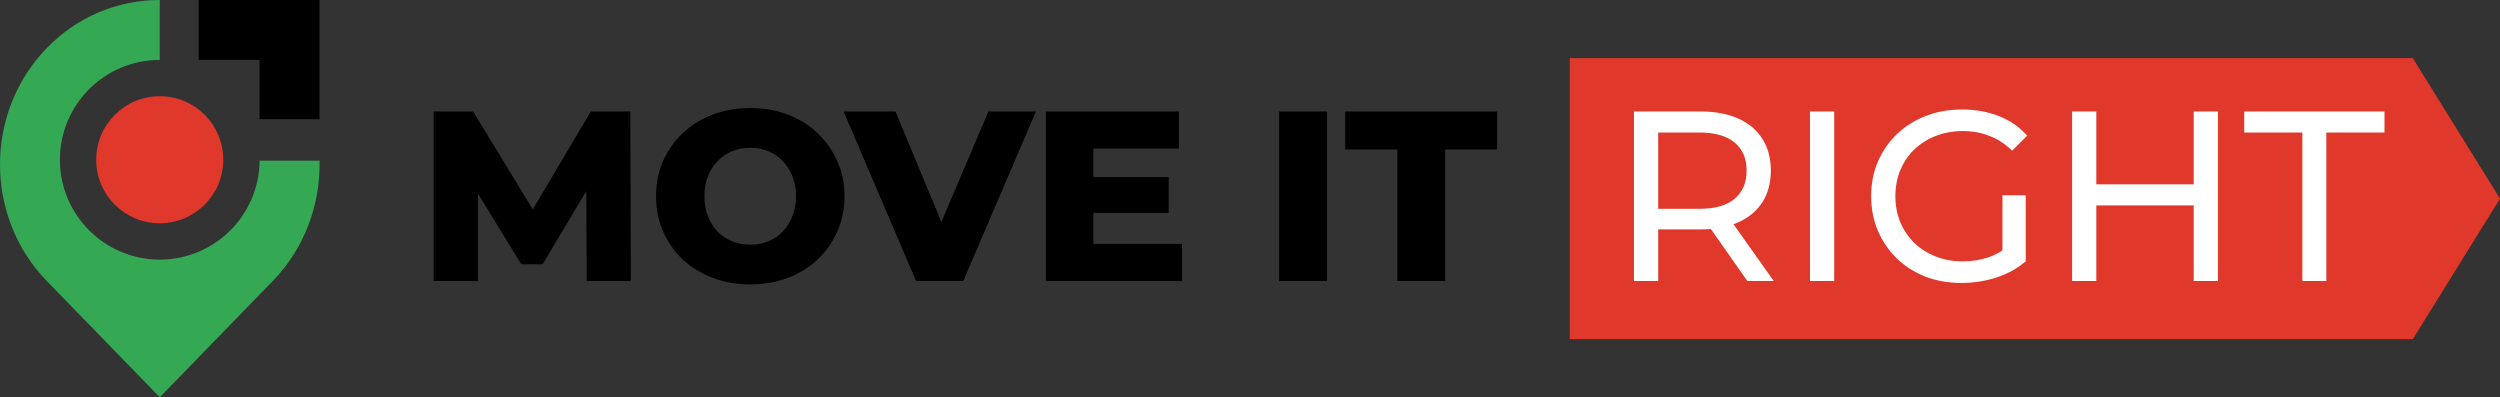 <?xml version="1.0" encoding="UTF-8"?>
<svg xmlns="http://www.w3.org/2000/svg" width="258" height="41" viewBox="0 0 258 41" fill="none">
  <rect x="0" y="0" width="258" height="41" fill="#333333" stroke="none"/>
  <path d="M16.487 0C12.073 0.002 7.935 1.761 4.834 4.953C-1.609 11.583 -1.612 22.37 4.828 29L16.491 41L28.147 29.002C31.467 25.586 33.077 21.067 32.977 16.581H26.791C26.74 22.228 22.146 26.791 16.487 26.791C10.796 26.791 6.183 22.178 6.183 16.487C6.183 10.796 10.796 6.183 16.487 6.183L16.487 0Z" fill="#34A853"></path>
  <ellipse cx="16.485" cy="16.485" rx="6.556" ry="6.556" fill="#E0392B"></ellipse>
  <path d="M32.974 0H20.5V6.183H26.791V12.3H32.974V0Z" fill="black"></path>
  <path d="M162 6H249L258 20.5L249 35H162V6Z" fill="#E0392B"></path>
  <path d="M168.625 29V11.5H175.45C176.983 11.5 178.292 11.742 179.375 12.225C180.458 12.708 181.292 13.408 181.875 14.325C182.458 15.242 182.75 16.333 182.75 17.6C182.75 18.867 182.458 19.958 181.875 20.875C181.292 21.775 180.458 22.467 179.375 22.95C178.292 23.433 176.983 23.675 175.45 23.675H170L171.125 22.525V29H168.625ZM180.325 29L175.875 22.65H178.55L183.05 29H180.325ZM171.125 22.775L170 21.55H175.375C176.975 21.55 178.183 21.208 179 20.525C179.833 19.825 180.25 18.85 180.25 17.6C180.25 16.35 179.833 15.383 179 14.7C178.183 14.017 176.975 13.675 175.375 13.675H170L171.125 12.425V22.775ZM186.789 29V11.5H189.289V29H186.789ZM202.428 29.2C201.078 29.2 199.837 28.983 198.703 28.55C197.57 28.1 196.587 27.475 195.753 26.675C194.92 25.858 194.27 24.908 193.803 23.825C193.337 22.742 193.103 21.55 193.103 20.25C193.103 18.95 193.337 17.758 193.803 16.675C194.27 15.592 194.92 14.65 195.753 13.85C196.603 13.033 197.595 12.408 198.728 11.975C199.862 11.525 201.112 11.3 202.478 11.3C203.862 11.3 205.128 11.525 206.278 11.975C207.428 12.425 208.403 13.1 209.203 14L207.653 15.55C206.937 14.85 206.153 14.342 205.303 14.025C204.47 13.692 203.562 13.525 202.578 13.525C201.578 13.525 200.645 13.692 199.778 14.025C198.928 14.358 198.187 14.825 197.553 15.425C196.937 16.025 196.453 16.742 196.103 17.575C195.77 18.392 195.603 19.283 195.603 20.25C195.603 21.2 195.77 22.092 196.103 22.925C196.453 23.742 196.937 24.458 197.553 25.075C198.187 25.675 198.928 26.142 199.778 26.475C200.628 26.808 201.553 26.975 202.553 26.975C203.487 26.975 204.378 26.833 205.228 26.55C206.095 26.25 206.895 25.758 207.628 25.075L209.053 26.975C208.187 27.708 207.17 28.267 206.003 28.65C204.853 29.017 203.662 29.2 202.428 29.2ZM206.653 26.65V20.15H209.053V26.975L206.653 26.65ZM226.39 11.5H228.89V29H226.39V11.5ZM216.34 29H213.84V11.5H216.34V29ZM226.615 21.2H216.09V19.025H226.615V21.2ZM237.603 29V13.675H231.603V11.5H246.078V13.675H240.078V29H237.603Z" fill="white"></path>
  <path d="M44.75 29V11.5H48.825L56.075 23.4H53.925L60.975 11.5H65.05L65.1 29H60.55L60.5 18.425H61.275L56 27.275H53.8L48.375 18.425H49.325V29H44.75ZM77.427 29.35C76.028 29.35 74.736 29.125 73.552 28.675C72.369 28.225 71.336 27.592 70.453 26.775C69.586 25.942 68.911 24.975 68.427 23.875C67.944 22.775 67.703 21.567 67.703 20.25C67.703 18.933 67.944 17.725 68.427 16.625C68.911 15.525 69.586 14.567 70.453 13.75C71.336 12.917 72.369 12.275 73.552 11.825C74.736 11.375 76.028 11.15 77.427 11.15C78.844 11.15 80.136 11.375 81.302 11.825C82.486 12.275 83.511 12.917 84.377 13.75C85.244 14.567 85.919 15.525 86.403 16.625C86.903 17.725 87.153 18.933 87.153 20.25C87.153 21.567 86.903 22.783 86.403 23.9C85.919 25 85.244 25.958 84.377 26.775C83.511 27.592 82.486 28.225 81.302 28.675C80.136 29.125 78.844 29.35 77.427 29.35ZM77.427 25.25C78.094 25.25 78.711 25.133 79.278 24.9C79.861 24.667 80.361 24.333 80.778 23.9C81.211 23.45 81.544 22.917 81.778 22.3C82.028 21.683 82.153 21 82.153 20.25C82.153 19.483 82.028 18.8 81.778 18.2C81.544 17.583 81.211 17.058 80.778 16.625C80.361 16.175 79.861 15.833 79.278 15.6C78.711 15.367 78.094 15.25 77.427 15.25C76.761 15.25 76.136 15.367 75.552 15.6C74.986 15.833 74.486 16.175 74.052 16.625C73.636 17.058 73.302 17.583 73.052 18.2C72.819 18.8 72.703 19.483 72.703 20.25C72.703 21 72.819 21.683 73.052 22.3C73.302 22.917 73.636 23.45 74.052 23.9C74.486 24.333 74.986 24.667 75.552 24.9C76.136 25.133 76.761 25.25 77.427 25.25ZM94.534 29L87.059 11.5H92.409L98.709 26.65H95.559L102.009 11.5H106.909L99.409 29H94.534ZM112.484 18.275H120.609V21.975H112.484V18.275ZM112.834 25.175H121.984V29H107.934V11.5H121.659V15.325H112.834V25.175ZM132.006 29V11.5H136.956V29H132.006ZM144.203 29V15.425H138.828V11.5H154.503V15.425H149.153V29H144.203Z" fill="black"></path>
</svg>
